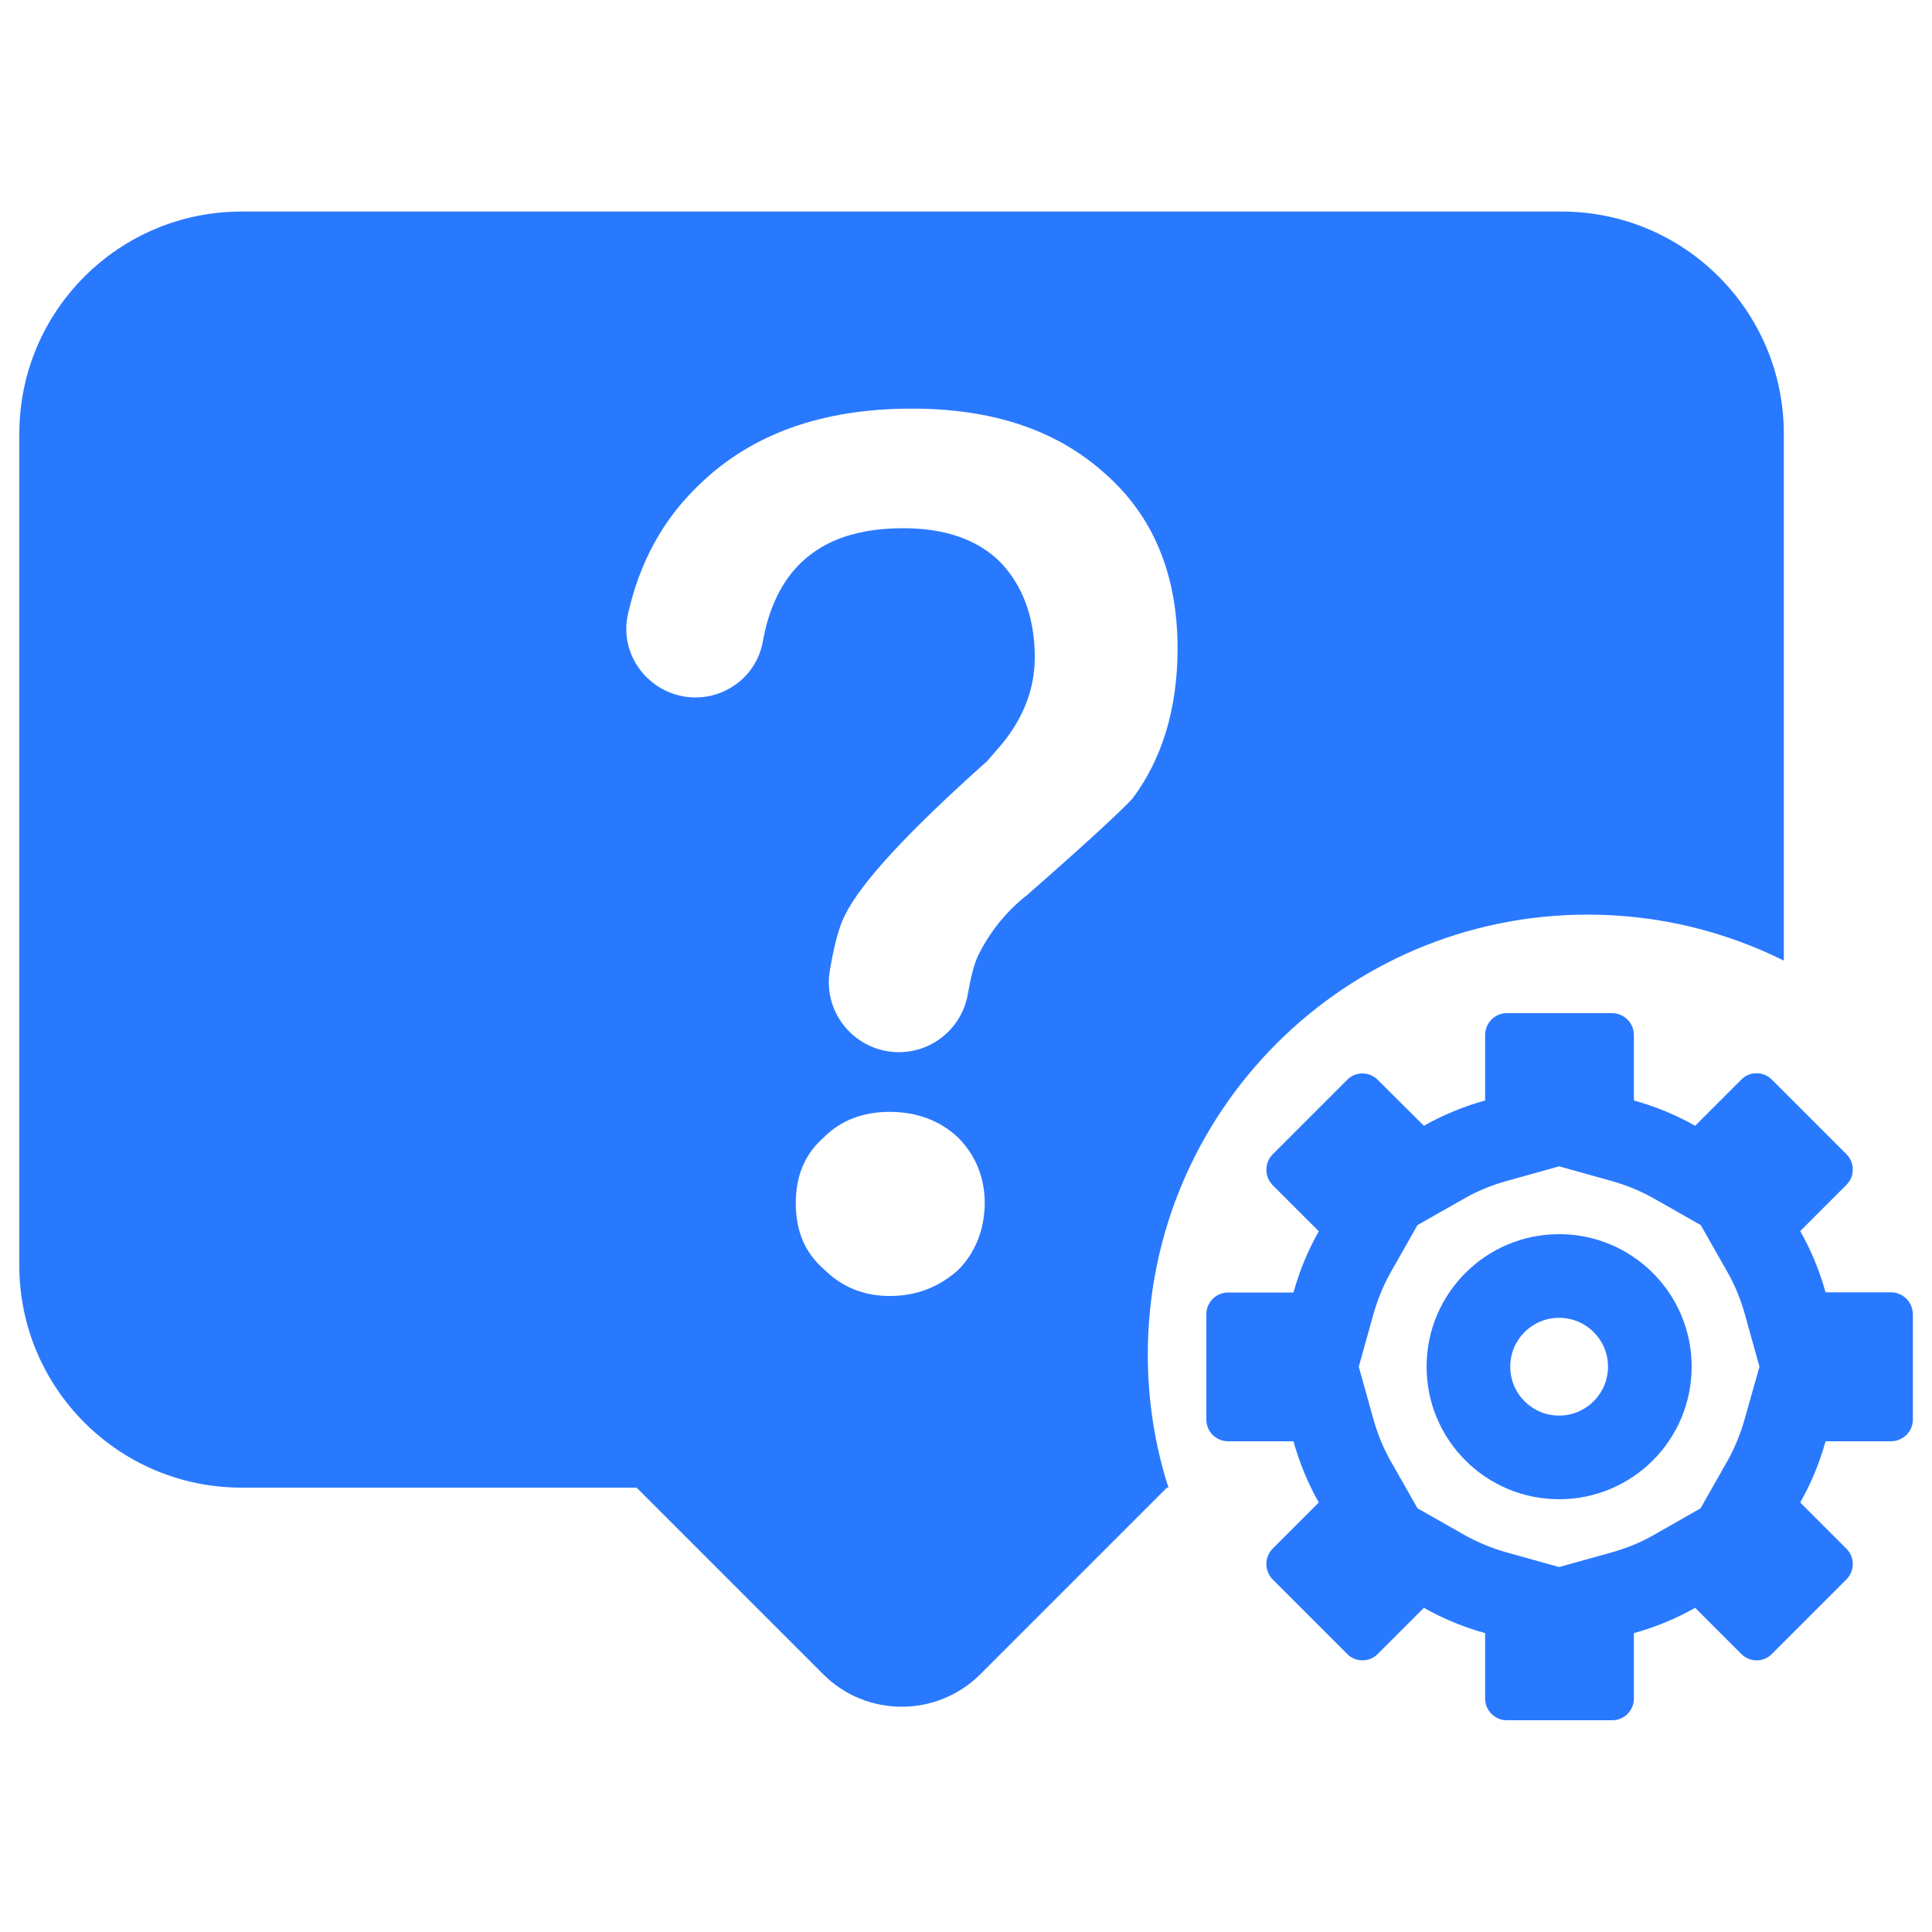 <?xml version="1.0" encoding="UTF-8" standalone="no"?>
<svg
   xmlns:dc="http://purl.org/dc/elements/1.1/"
   xmlns:cc="http://creativecommons.org/ns#"
   xmlns:rdf="http://www.w3.org/1999/02/22-rdf-syntax-ns#"
   xmlns:svg="http://www.w3.org/2000/svg"
   xmlns="http://www.w3.org/2000/svg"
   xmlns:sodipodi="http://sodipodi.sourceforge.net/DTD/sodipodi-0.dtd"
   xmlns:inkscape="http://www.inkscape.org/namespaces/inkscape"
   version="1.1"
   x="0px"
   y="0px"
   viewBox="0 0 1000 1000"
   enable-background="new 0 0 1000 1000"
   xml:space="preserve"
   id="svg12"
   sodipodi:docname="demand_blue.svg"
   inkscape:version="1.0.1 (3bc2e813f5, 2020-09-07)"><defs
   id="defs16" /><sodipodi:namedview
   pagecolor="#ffffff"
   bordercolor="#666666"
   borderopacity="1"
   objecttolerance="10"
   gridtolerance="10"
   guidetolerance="10"
   inkscape:pageopacity="0"
   inkscape:pageshadow="2"
   inkscape:window-width="1680"
   inkscape:window-height="997"
   id="namedview14"
   showgrid="false"
   inkscape:zoom="0.753"
   inkscape:cx="500"
   inkscape:cy="500"
   inkscape:window-x="1912"
   inkscape:window-y="-8"
   inkscape:window-maximized="1"
   inkscape:current-layer="svg12" />
<g
   id="g10"
   style="fill:#2979ff;fill-opacity:1"><path
     d="M978.8,668.9h-33.9c-3.1-11.2-7.5-21.8-13.1-31.7l23.9-23.9c4.4-4.4,4.4-11.5,0-15.9l-38.6-38.6c-2.2-2.2-5.1-3.3-7.9-3.3c-2.9,0-5.8,1.1-7.9,3.3l-23.9,23.9c-9.9-5.6-20.5-10-31.7-13.1v-33.9c0-6.2-5.1-11.3-11.2-11.3h-54.6c-6.2,0-11.2,5.1-11.2,11.3v33.9c-11.2,3.1-21.8,7.5-31.7,13.1l-23.9-23.8c-2.2-2.2-5.1-3.3-7.9-3.3c-2.8,0-5.8,1.1-7.9,3.3l-38.6,38.6c-4.3,4.4-4.3,11.5,0,15.9l23.9,23.9c-5.6,9.9-10,20.5-13.1,31.7h-33.9c-6.2,0-11.2,5.1-11.2,11.2v54.6c0,6.2,5.1,11.2,11.2,11.2h33.9c3.1,11.2,7.5,21.8,13.1,31.7l-23.9,23.9c-4.3,4.4-4.3,11.5,0,15.9l38.6,38.6c2.2,2.2,5.1,3.3,7.9,3.3c2.8,0,5.8-1.1,7.9-3.3l23.9-23.9c9.9,5.6,20.5,10,31.7,13.1v33.9c0,6.2,5.1,11.2,11.2,11.2h54.6c6.2,0,11.2-5.1,11.2-11.2v-33.9c11.2-3.1,21.8-7.5,31.7-13.1l23.9,23.9c2.2,2.2,5.1,3.3,7.9,3.3c2.9,0,5.8-1.1,7.9-3.3l38.6-38.6c4.4-4.4,4.4-11.5,0-15.9l-23.9-23.9c5.6-9.9,10-20.5,13.1-31.7h33.9c6.2,0,11.3-5.1,11.3-11.2v-54.6C990,673.9,984.9,668.9,978.8,668.9L978.8,668.9z M903.1,734.3c-2.2,7.8-5.2,15.2-9.1,22.1l-13.8,24.3L856,794.5c-6.8,3.9-14.2,6.9-22.1,9.1l-26.9,7.5l-26.9-7.5c-7.8-2.2-15.2-5.2-22.1-9.1l-24.3-13.8l-13.8-24.3c-3.9-6.8-6.9-14.2-9.1-22.1l-7.5-26.9l7.5-26.9c2.2-7.8,5.2-15.2,9.1-22.1l13.8-24.3l24.3-13.8c6.8-3.9,14.2-6.9,22.1-9.1l26.9-7.5l26.9,7.5c7.8,2.2,15.2,5.2,22.1,9.1l24.3,13.8l13.8,24.3c3.9,6.8,6.9,14.2,9.1,22.1l7.5,26.9L903.1,734.3L903.1,734.3z"
     id="path4"
     style="fill:#2979ff;fill-opacity:1" /><path
     d="M807,638.8c-37.9,0-68.6,30.7-68.6,68.6c0,37.9,30.7,68.6,68.6,68.6c37.9,0,68.6-30.7,68.6-68.6S844.9,638.8,807,638.8L807,638.8z M807,732.7c-14,0-25.3-11.3-25.3-25.3c0-14,11.3-25.3,25.3-25.3c14,0,25.3,11.3,25.3,25.3C832.3,721.4,820.9,732.7,807,732.7L807,732.7z"
     id="path6"
     style="fill:#2979ff;fill-opacity:1" /><path
     d="M594.1,701.1c0-125.8,102-227.7,227.7-227.7c36.5,0,70.9,8.6,101.5,23.8V224.5c0-63.5-51.5-115-115-115H125c-63.5,0-115,51.5-115,115V655c0,63.5,51.5,115,115,115h204.5l96.6,96.6c22.4,22.4,58.8,22.4,81.3,0l96.6-96.6h0.8C597.8,748.3,594.1,725.1,594.1,701.1z M495.8,657.5c-10.1,8.8-21.4,13.3-35.3,13.3c-13.9,0-25.2-5-34.1-13.9c-10.1-8.8-14.5-20.2-14.5-34.1c0-13.9,4.4-25.2,14.5-34.1c8.8-8.8,20.2-13.2,34.1-13.2c13.9,0,25.9,4.4,35.3,13.2c8.8,8.8,13.9,20.2,13.9,34.1C509.6,636.7,504.6,648.7,495.8,657.5z M531.7,463.2c-11.3,8.8-19.5,19.6-25.2,30.9c-2.3,4.6-4.2,12.5-5.6,20.7c-3.1,17.2-18.1,29.8-35.6,29.8c-22.4,0-39.5-20.1-35.8-42.1c1.9-11.4,4.5-22.4,7.7-28.5c8.2-17,32.8-43.5,73.8-80.1l7.6-8.8c11.4-13.9,17-29,17-44.8c0-20.8-6.3-37.2-17.7-49.2c-12-12-29-17.7-50.4-17.7c-27.1,0-46.7,8.2-59.3,25.2c-6.5,8.9-11,20.1-13.4,33.6c-3,16.7-17.8,28.8-34.8,28.8c-22.6,0-39.9-20.9-35-43c6-26.8,18-49,36.6-66.8c27.1-26.5,63.7-39.7,110.4-39.7c41,0,74.4,10.7,99.7,33.4c25.2,22.1,37.8,52.3,37.8,90.8c0,31.5-8.2,57.4-23.3,77.6C580.3,419.7,562,436.7,531.7,463.2z"
     id="path8"
     style="fill:#2979ff;fill-opacity:1" /></g>
</svg>
